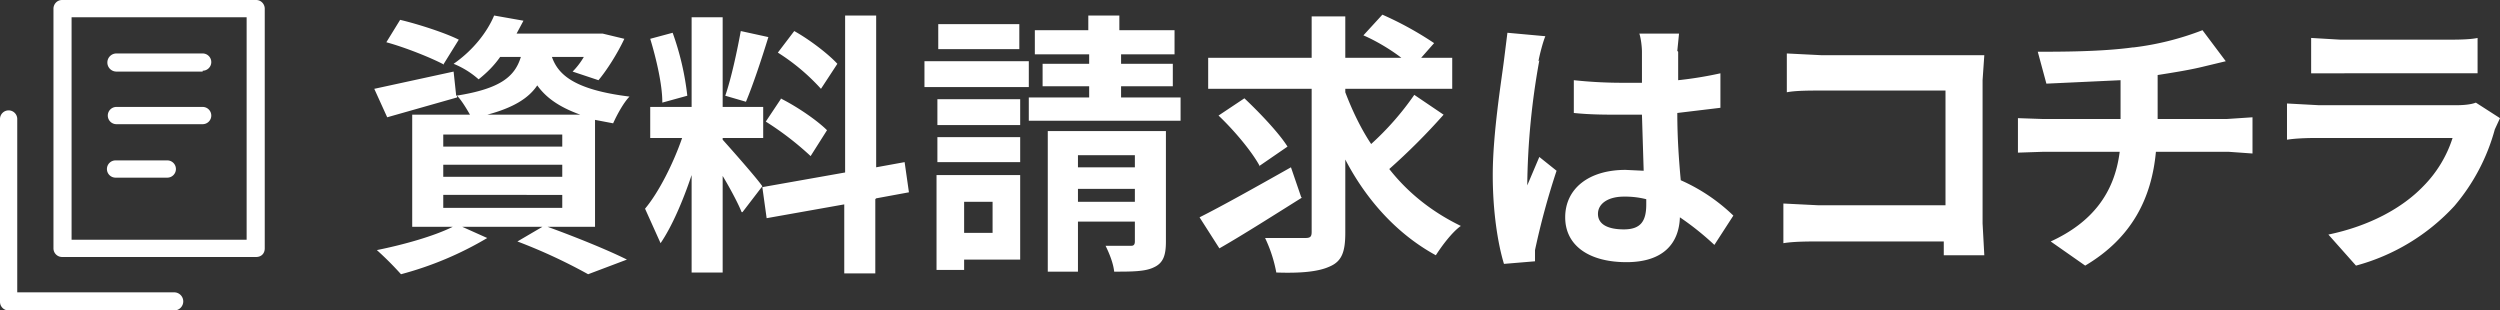 <svg xmlns="http://www.w3.org/2000/svg" width="289.9" height="36"><rect width="100%" height="100%" fill="#333333" stroke="none"/><g fill="#fff"><path d="M29.7 29.8H7.2a1 1 0 0 1-1-1V1c0-.5.4-1 1-1h22.5c.6 0 1 .5 1 1v27.8c0 .6-.4 1-1 1Zm-21.4-2h20.3V2H8.3v25.6Z"/><path d="M20.2 36H1a1 1 0 0 1-1-1V13.8a1 1 0 1 1 2 0v20.1h18.2a1 1 0 1 1 0 2.1Zm-.8-15.4h-6a1 1 0 1 1 0-2h6a1 1 0 1 1 0 2Zm4.1-6.2h-10a1 1 0 1 1 0-2h10a1 1 0 1 1 0 2Zm0-6.1h-10a1 1 0 1 1 0-2.1h10a1 1 0 1 1 0 2Zm40 18c3.3 1.2 7 2.7 9.2 3.8l-4.5 1.7A63 63 0 0 0 60 28l2.9-1.7h-9.3l2.9 1.3a39.4 39.4 0 0 1-10 4.2 37 37 0 0 0-2.8-2.8c3-.6 6.6-1.6 8.8-2.7h-4.7v-13h6.7c-.4-.7-1-1.7-1.5-2.2v.2l-8.1 2.3-1.5-3.3 9.2-2 .3 2.8c5.1-.8 6.8-2.2 7.5-4.5H58c-.7 1-1.5 1.8-2.5 2.6a10 10 0 0 0-2.9-1.8c2.3-1.6 3.9-3.7 4.7-5.6l3.4.6-.8 1.5h10l2.5.6c-.8 1.7-2 3.6-3 4.8l-3-1c.4-.4.9-1 1.3-1.7H64c.7 2 2.5 3.8 9 4.6-.7.7-1.5 2.2-1.9 3.1l-2.1-.4v12.4h-5.5Zm-12-18.8c-1.5-.8-4.5-2-6.7-2.6l1.6-2.6c2.1.5 5.2 1.5 6.8 2.3l-1.8 2.9Zm-.1 9.5h13.8v-1.4H51.4V17Zm0 3.5h13.8v-1.4H51.4v1.4Zm0 3.6h13.8v-1.5H51.4v1.5Zm15.9-10.8c-2.5-.9-4-2-5-3.4-1 1.5-2.8 2.6-5.8 3.4h10.8ZM86 24.6c-.4-1-1.3-2.7-2.2-4.2v11.2h-3.6V20.3c-1 3-2.3 6-3.6 7.9l-1.8-4c1.6-1.9 3.3-5.3 4.3-8.2h-3.7v-3.6h4.8V2h3.6v10.4h4.7V16h-4.7v.2c.9 1 4 4.5 4.6 5.4l-2.3 3Zm-9.2-12.8c0-2-.7-5-1.4-7.3l2.6-.7a32 32 0 0 1 1.7 7.3l-2.9.8Zm12.3-7.5c-.8 2.6-1.8 5.6-2.6 7.5l-2.4-.7c.7-2 1.4-5.3 1.8-7.5l3.2.7Zm12.4 18.8v8.6h-3.6v-8l-9 1.6-.5-3.6L98 20V1.8h3.6v17.6l3.3-.6.5 3.5-3.8.7Zm-11-11.7c2 1 4.3 2.6 5.4 3.7l-1.9 3a35 35 0 0 0-5.2-4l1.8-2.7Zm4.7-1.1a24 24 0 0 0-5-4.2l1.9-2.5c1.8 1 4 2.7 5 3.8l-1.9 2.9Zm24.1-.2h-12.1v-3h12.1v3Zm-1 20h-6.5v1.2h-3.2v-11h9.7V30Zm0-15.6h-9.6v-3h9.6v3Zm-9.6 1.4h9.6v2.9h-9.6v-2.9Zm9.5-10.2h-9.4V2.8h9.4v2.9Zm-6.4 17.7V27h3.3v-3.6h-3.3Zm25.1-12.1V14h-17.6v-2.7h7V10h-5.4V7.4h5.4V6.3H120V3.5h6.2V1.8h3.6v1.7h6.4v2.8H130v1.1h6V10h-6v1.3h7ZM135.2 28c0 1.6-.3 2.5-1.4 3-1 .5-2.6.5-4.6.5-.1-1-.6-2.2-1-3h3c.3 0 .4-.2.4-.5v-2.3H125v5.8h-3.5V15.2h13.7v13ZM125 18v1.4h6.6V18H125Zm6.6 5.4v-1.5H125v1.5h6.6Zm19.4-.5c-3.2 2-6.8 4.3-9.6 5.9l-2.3-3.6c2.6-1.3 6.7-3.6 10.6-5.8l1.2 3.5Zm16.4-9.6a74 74 0 0 1-6.3 6.3c2.2 2.8 5 5 8.3 6.6-1 .7-2.2 2.3-2.9 3.4-4.4-2.4-8-6.3-10.5-11.1V27c0 2.2-.4 3.3-1.8 3.9-1.3.6-3.3.8-6.2.7a16 16 0 0 0-1.3-4h4.6c.6 0 .8-.1.8-.7V10.3h-12V6.7h12V1.9h3.9v4.8h6.5c-1.3-1-3-2-4.4-2.6l2.2-2.4a39 39 0 0 1 6 3.3l-1.5 1.7h3.6v3.6H156v.4c.8 2.1 1.8 4.2 3 6a33 33 0 0 0 5-5.7l3.4 2.3Zm-21.3 6c-.9-1.7-3-4.2-4.8-5.9l3-2c1.7 1.6 4 4 5 5.6l-3.2 2.2ZM178.5 7a85.3 85.3 0 0 0-1.4 14.5l1.4-3.3 2 1.6A87 87 0 0 0 178 29v1.3l-3.6.3c-.7-2.3-1.3-6-1.3-10.3 0-4.8 1-10.9 1.3-13.3l.4-3.2 4.4.4c-.3.7-.7 2.3-.8 2.9Zm16.1-1v3.3a44 44 0 0 0 4.9-.8v4l-5 .6c0 3 .2 5.6.4 7.8A21 21 0 0 1 201 25l-2.2 3.4a32.6 32.6 0 0 0-4-3.2c-.1 3-1.9 5.2-6.2 5.2s-7.1-1.9-7.1-5.2 2.7-5.5 7-5.5l2.1.1-.2-6.5h-2.2c-2 0-3.8 0-5.7-.2V9.3c1.9.2 3.7.3 5.7.3h2.2V6c0-.5-.1-1.5-.3-2.1h4.6l-.2 2Zm-6.3 20.6c2 0 2.6-1 2.6-2.9v-.6a10 10 0 0 0-2.6-.3c-1.8 0-3 .8-3 2 0 1.3 1.3 1.8 3 1.8Zm22.8-20.2h19l-.2 2.9v16.6l.2 3.7h-4.7V28H211c-1.3 0-3 0-4.2.2v-4.6l4 .2h14.8V10.5h-14.4c-1.3 0-3 0-4 .2V6.2l4 .2Zm36.3-.9a33 33 0 0 0 8-2l2.7 3.6-2.5.6c-1.6.4-3.5.7-5.4 1v5.1h8l3-.2v4.2l-2.8-.2H250c-.5 5.4-2.8 10-8.2 13.2l-4-2.8c4.8-2.2 7.4-5.6 8-10.4H237l-3 .1v-4l2.9.1h9V9.3l-8.6.4-1-3.7c2.5 0 7.4 0 11-.5Zm41.9 9.5a23 23 0 0 1-4.7 8.9 24 24 0 0 1-11.4 6.9l-3.2-3.6c4.8-1 8.6-3.1 11-5.6a14 14 0 0 0 3.4-5.6h-15.5c-.8 0-2.4 0-3.7.2V12l3.7.2h15.9c1 0 1.8-.1 2.3-.3l2.8 1.8-.6 1.3ZM271.5 4.6h12.3c1 0 2.6 0 3.5-.2v4.1H268V4.4l3.4.2Z"/></g></svg>